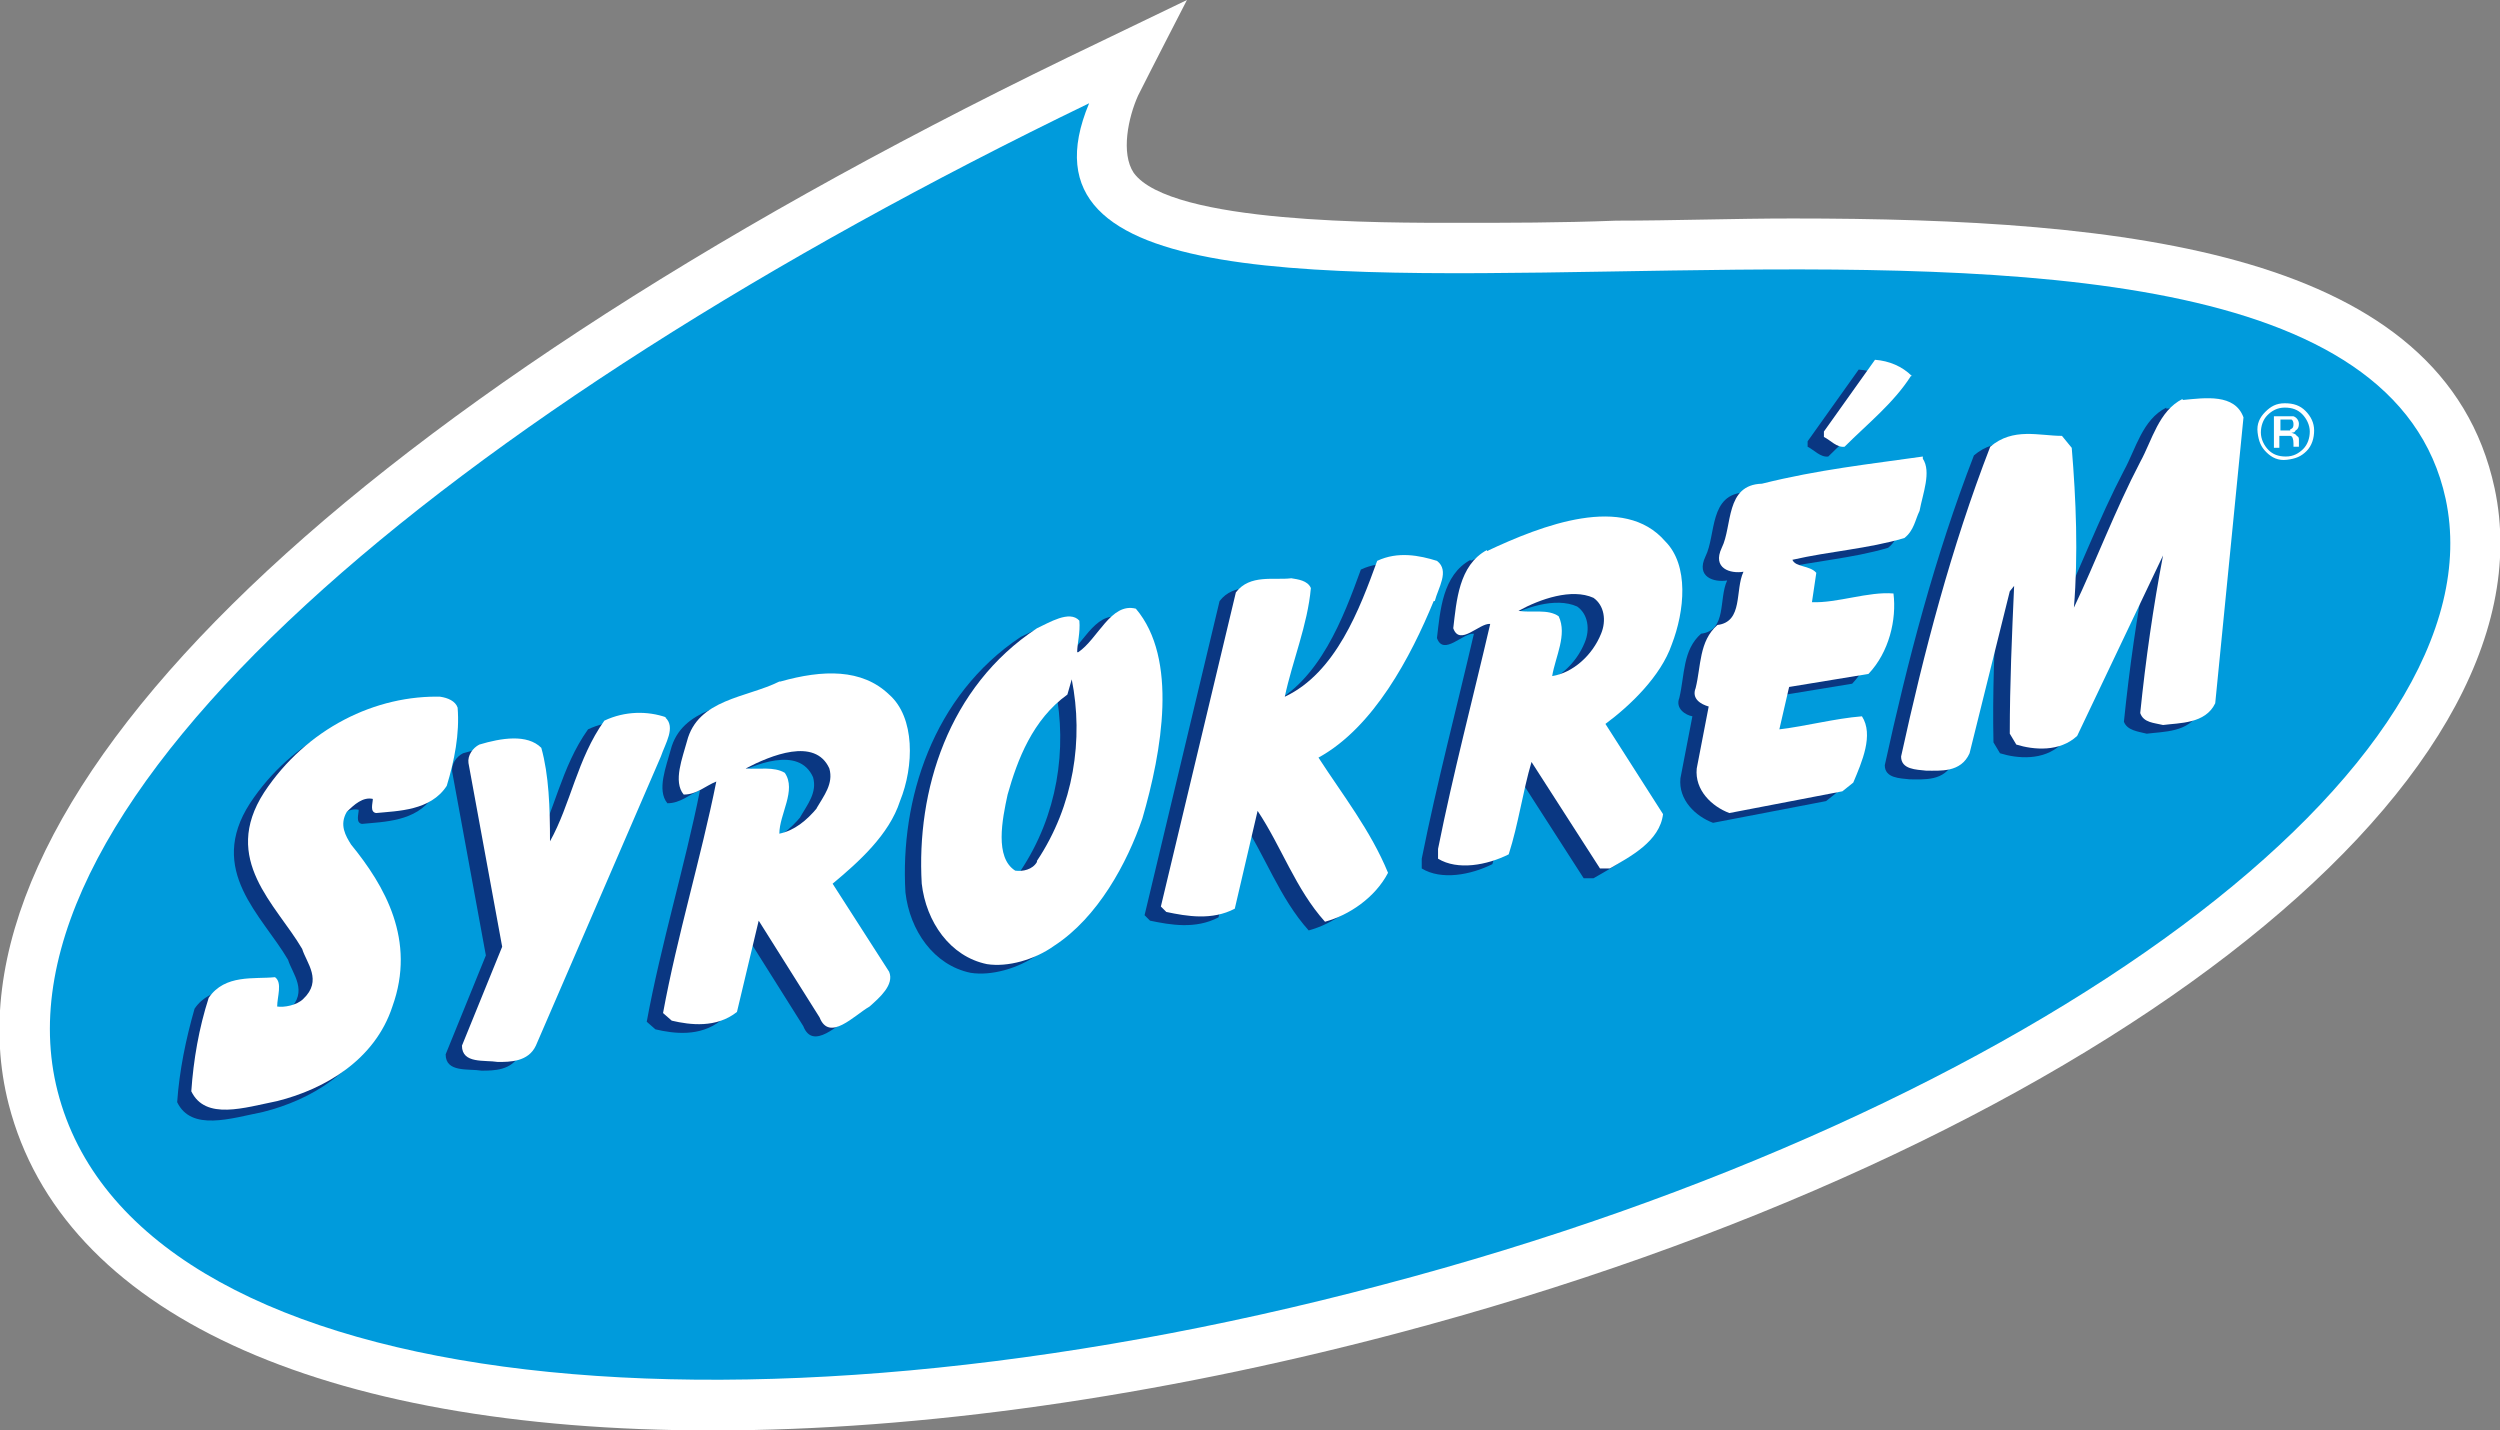 <?xml version="1.0" encoding="UTF-8"?>
<svg id="Layer_2" xmlns="http://www.w3.org/2000/svg" width="230" height="131.6" version="1.1" viewBox="0 0 230 131.6">
  <rect x="0" y="0" width="230" height="131.6" fill="#808080" stroke="none"/>
  <!-- Generator: Adobe Illustrator 29.4.0, SVG Export Plug-In . SVG Version: 2.1.0 Build 152)  -->
  <defs>
    <style>
      .st0 {
        fill: #fff;
      }

      .st1 {
        fill: #009bdc;
      }

      .st2 {
        fill: #0a3782;
      }
    </style>
  </defs>
  <g id="Layer_2-2">
    <g id="Layer_1-2">
      <g>
        <path class="st0" d="M65.5,131.6c-36.2,0-59.8-10.9-64.7-30C-6.2,74.3,30.2,38.3,98.2,5.3l11-5.3s-3.4,6.6-4.5,8.8c-.9,2-1.6,5.3-.4,7.1,3.4,4.7,23.1,4.6,29.8,4.6h0c4.6,0,9.4,0,14.6-.2,5.3,0,10.8-.2,16.2-.2,30.8,0,59.9,3,64.6,24.8,5.9,27.5-37.5,61-101.1,77.8-22,5.8-43.7,8.9-62.8,8.9h0,0Z"/>
        <path class="st1" d="M225,45.9c5.2,24.3-37.4,56.4-97.8,72.3-60.3,16-114.8,10-121.9-17.8C-1.5,73.8,41.3,38,100.2,9.5c-14.5,34.6,115.7-5.7,124.8,36.4h0Z"/>
        <g>
          <path class="st2" d="M174.4,35.5c-.9-.9-2.1-1.4-3.4-1.5l-4.7,6.6v.5c.6.3,1.2,1,1.9.9,2.1-2.1,4.5-4,6.1-6.5"/>
          <path class="st2" d="M39.4,65.1c-6.1-.2-12.5,2.9-16.4,8.8-4,6.2,1.1,10.3,3.5,14.4.4,1.3,1.9,2.9.1,4.6-.6.6-1.8.8-2.4.7,0-.9.5-2.2-.2-2.7-1.9.2-4.6-.3-6.1,1.9-.8,2.8-1.4,5.7-1.6,8.6,1.3,2.7,4.9,1.5,7.9.9,4.4-1.1,9-3.8,10.6-8.7,2.3-6.1-.7-11.1-3.8-14.9-.5-.8-1.1-1.8-.4-3,.7-.7,1.5-1.4,2.4-1.2,0,.4-.3,1.2.3,1.3,2-.2,5-.2,6.5-2.5.7-2.3,1.2-4.8,1-7.2-.2-.6-.9-.9-1.6-1"/>
          <path class="st2" d="M59.8,66.8c-1.7-.6-3.8-.6-5.7.3-2.5,3.5-3.1,7.7-5,11.1,0-3.1-.1-6.1-.8-8.6-1.3-1.3-3.7-.9-5.7-.3-.6.3-1.1,1-1,1.7l3.1,16.9-3.7,9.1c0,1.7,2.1,1.3,3.3,1.5,1.1,0,2.8,0,3.5-1.5l11.6-26.6c.4-1.2,1.4-2.7.4-3.6"/>
          <path class="st2" d="M97.6,60.8c0-.8.3-1.8.2-2.9-.9-1-2.8.2-3.9.7-8.1,5.4-11.1,15-10.6,23.5.4,3.5,2.6,6.7,6,7.4,1.9.3,4.4-.4,6.2-1.7,4-2.6,6.7-7.6,8.1-11.7,1.8-6.2,3.3-14.7-.6-19.3-2.3-.6-3.5,2.8-5.3,4M93.9,80.2c-.4.7-1.3.9-2,.8-1.9-1.2-1.2-4.7-.7-7,.9-3.2,2.3-6.9,5.5-9.2l.4-1.4c1.1,5.5.2,11.6-3.2,16.7"/>
          <path class="st2" d="M70.2,63.5c-3,1.5-7.5,1.6-8.5,5.5-.4,1.5-1.3,3.7-.3,4.9,1.2,0,2-.8,3-1.2-1.4,7-3.6,14.2-4.9,21.3l.8.7c1.7.4,4.1.7,6-.8l2-8.4,5.6,8.9c.9,2.3,3.2-.2,4.6-1,.9-.8,2.3-1.9,1.8-3.2l-5.2-8.1c2.4-2,5.2-4.5,6.2-7.6,1.3-3.2,1.4-7.7-1-9.8-2.5-2.4-6.1-2.3-10-1.2M73.7,75.1c-1,1.2-2.1,2.1-3.5,2.4,0-1.8,1.6-4,.5-5.6-1-.6-2.4-.3-3.6-.4,2.3-1.2,6.4-2.9,7.7,0,.4,1.4-.5,2.5-1.2,3.7"/>
          <path class="st2" d="M130.5,56.1c.3-1.2,1.4-2.8.2-3.7-1.6-.5-3.6-.9-5.5,0-1.6,4.4-3.8,10.3-8.5,12.5.7-3.3,2.1-6.6,2.4-10-.3-.7-1.2-.8-1.8-.9-1.6.2-3.8-.4-5.1,1.3l-6.9,28.9.5.5c1.9.4,4.2.8,6.3-.3l2.1-9c2.2,3.3,3.5,7.2,6.2,10.2,2.2-.6,4.6-2.2,5.8-4.5-1.6-3.9-4.2-7.2-6.4-10.6,5.1-2.8,8.5-9.3,10.6-14.4"/>
          <path class="st2" d="M135.3,51.5c-2.6,1.4-2.8,4.7-3.1,7.2.6,1.7,2.4-.5,3.4-.4-1.6,6.9-3.4,13.7-4.8,20.7v.9c1.8,1.1,4.5.6,6.5-.4.9-2.8,1.3-5.8,2.1-8.5l6.3,9.8h.9c1.9-1.1,4.6-2.4,4.9-5l-5.3-8.3c2.3-1.7,5.1-4.4,6.1-7.3,1.2-3.1,1.6-7.3-.6-9.5-3.8-4.4-11.3-1.5-16.4.9M145.8,59.1c-.8,2-2.6,3.6-4.5,3.9.3-1.8,1.4-3.8.6-5.5-1-.7-2.4-.3-3.7-.5,2-1.1,4.9-2.1,6.9-1.2,1,.7,1.2,2.1.7,3.3"/>
          <path class="st2" d="M175.4,42.8c-4.9.7-9.6,1.2-14.8,2.5-3.4.1-2.7,3.9-3.7,5.9-.9,1.9.8,2.4,2,2.2-.8,1.7,0,4.6-2.4,4.9-1.7,1.5-1.5,3.8-2,5.9-.4,1,.6,1.6,1.2,1.7l-1.1,5.7c-.2,2,1.4,3.5,3,4.1l10.4-2,1-.8c.8-1.9,1.9-4.4.8-6.1-2.5.2-5.1,1-7.6,1.2l.9-3.9,7.3-1.2c1.9-2,2.6-5,2.3-7.4-2.3-.2-5.2.9-7.5.8l.4-2.7c-.6-.7-1.9-.5-2.2-1.2,3.5-.8,6.9-1,10.3-2,.9-.7,1-1.7,1.4-2.5.3-1.6,1.1-3.6.3-4.8"/>
          <path class="st2" d="M199.3,37.5c-2.2,1.1-2.8,3.8-3.9,5.8-2.3,4.4-4.1,9.2-6.1,13.4.4-4.9.2-9.9-.2-14.7l-.9-1.1c-2.1,0-4.5-.8-6.6,1-3.6,9.3-6.1,18.9-8.2,28.5,0,1.2,1.4,1.2,2.3,1.3,1.3,0,3.2.2,4-1.6l3.6-14.9.4-.5c-.2,4.5-.4,9-.3,13.6l.6,1c1.6.5,4,.7,5.6-.8l7.9-16.6c-.9,4.7-1.6,9.6-2.1,14.5.3.8,1.3.9,2.1,1.1,1.5-.2,3.9-.1,4.8-2l2.6-26.3c-.8-2.2-3.5-1.8-5.6-1.6"/>
        </g>
        <g>
          <path class="st0" d="M175.9,34.6c-.9-.9-2.1-1.4-3.4-1.5l-4.7,6.6v.5c.6.3,1.2,1,1.9.9,2.1-2.1,4.5-4,6.1-6.5"/>
          <path class="st0" d="M40.7,64.1c-6.1-.2-12.5,2.9-16.4,8.8-4,6.2,1.1,10.3,3.5,14.4.4,1.3,1.9,2.9.1,4.6-.6.6-1.8.8-2.4.7,0-.9.5-2.2-.2-2.7-1.9.2-4.6-.3-6.1,1.9-.9,2.8-1.4,5.7-1.6,8.6,1.3,2.7,4.9,1.5,7.9.9,4.4-1.1,9-3.8,10.6-8.7,2.2-6.1-.7-11.1-3.8-14.9-.5-.8-1.1-1.8-.4-3,.7-.7,1.5-1.4,2.4-1.2,0,.4-.3,1.2.3,1.3,2-.2,5-.2,6.5-2.5.7-2.3,1.2-4.8,1-7.2-.2-.6-.9-.9-1.6-1"/>
          <path class="st0" d="M61.3,66c-1.7-.6-3.8-.6-5.7.3-2.5,3.5-3.1,7.7-5,11.1,0-3.1-.1-6.1-.8-8.6-1.3-1.3-3.7-.9-5.7-.3-.6.3-1.1,1-1,1.7l3.1,16.9-3.7,9.1c0,1.7,2.1,1.3,3.3,1.5,1.1,0,2.8,0,3.5-1.5l11.5-26.6c.4-1.2,1.4-2.7.4-3.6"/>
          <path class="st0" d="M99.1,60c0-.8.3-1.8.2-2.9-.9-1-2.8.2-3.9.7-8.2,5.4-11.1,15-10.6,23.5.4,3.5,2.6,6.7,6,7.4,1.9.3,4.4-.4,6.2-1.7,4-2.6,6.7-7.6,8.1-11.7,1.8-6.2,3.3-14.7-.6-19.3-2.3-.6-3.5,2.8-5.3,4M95.4,79.3c-.4.7-1.3.9-2,.8-1.9-1.2-1.2-4.7-.7-7,.9-3.2,2.3-6.9,5.5-9.2l.4-1.4c1.1,5.5.2,11.6-3.2,16.7"/>
          <path class="st0" d="M71.7,62.7c-3,1.5-7.5,1.6-8.5,5.5-.4,1.5-1.3,3.7-.3,4.9,1.2,0,2-.8,3-1.2-1.4,7-3.6,14.2-4.9,21.3l.8.7c1.7.4,4.1.7,6-.8l2-8.4,5.6,8.9c.9,2.3,3.2-.2,4.6-1,.9-.8,2.3-2,1.8-3.2l-5.2-8.1c2.4-2,5.2-4.5,6.2-7.6,1.3-3.2,1.4-7.7-1-9.8-2.5-2.4-6.1-2.3-10-1.2M75.2,74.3c-1,1.2-2.1,2.1-3.5,2.4,0-1.8,1.6-4,.5-5.6-1-.6-2.4-.3-3.6-.4,2.3-1.2,6.4-2.9,7.7,0,.4,1.4-.5,2.5-1.2,3.7"/>
          <path class="st0" d="M132,55.3c.3-1.2,1.4-2.8.2-3.7-1.6-.5-3.6-.9-5.5,0-1.6,4.4-3.8,10.3-8.5,12.5.7-3.3,2.1-6.6,2.4-10-.3-.7-1.2-.8-1.8-.9-1.6.2-3.8-.4-5.1,1.3l-6.9,28.9.5.5c1.9.4,4.2.8,6.3-.3l2.1-9c2.2,3.3,3.5,7.2,6.2,10.2,2.2-.6,4.6-2.2,5.8-4.5-1.6-3.9-4.2-7.2-6.4-10.6,5.1-2.8,8.5-9.3,10.6-14.4"/>
          <path class="st0" d="M136.8,50.6c-2.6,1.4-2.8,4.7-3.1,7.2.6,1.7,2.4-.5,3.4-.4-1.6,6.9-3.4,13.7-4.8,20.7v.9c1.8,1.1,4.5.6,6.5-.4.9-2.8,1.3-5.8,2.1-8.5l6.3,9.8h.9c1.9-1.1,4.6-2.5,4.9-5l-5.3-8.3c2.3-1.7,5.1-4.4,6.1-7.3,1.2-3.1,1.6-7.3-.6-9.5-3.8-4.4-11.3-1.5-16.4.9M147.3,58.3c-.8,2-2.6,3.6-4.5,3.9.3-1.8,1.4-3.8.6-5.5-1-.7-2.4-.3-3.7-.5,2-1.1,4.9-2.1,6.9-1.2,1,.7,1.2,2.1.7,3.3"/>
          <path class="st0" d="M176.9,42c-4.9.7-9.6,1.2-14.8,2.5-3.4.1-2.7,3.9-3.7,5.9-.9,1.9.8,2.4,2,2.2-.8,1.7,0,4.6-2.4,4.9-1.7,1.5-1.5,3.8-2,5.8-.4,1,.5,1.5,1.2,1.7l-1.1,5.7c-.2,2,1.4,3.5,3,4.1l10.4-2,1-.8c.8-1.9,1.9-4.4.8-6.1-2.5.2-5.1.9-7.6,1.2l.9-3.9,7.3-1.2c1.9-2,2.6-5,2.3-7.4-2.3-.2-5.2.9-7.5.8l.4-2.7c-.6-.7-1.9-.5-2.2-1.2,3.5-.8,6.9-1,10.3-2,.9-.7,1-1.7,1.4-2.5.3-1.6,1.1-3.6.3-4.8"/>
          <path class="st0" d="M200.8,36.7c-2.2,1.1-2.8,3.8-3.9,5.8-2.3,4.4-4.1,9.2-6.1,13.4.4-4.9.2-9.9-.2-14.7l-.9-1.1c-2.1,0-4.5-.8-6.6,1-3.6,9.3-6.1,18.9-8.2,28.5,0,1.2,1.4,1.2,2.3,1.3,1.3,0,3.2.2,4-1.6l3.7-14.9.4-.5c-.2,4.5-.4,9-.4,13.6l.6,1c1.6.5,4,.7,5.6-.8l7.9-16.6c-.9,4.7-1.6,9.6-2.1,14.5.3.9,1.3.9,2.1,1.1,1.5-.2,3.9-.1,4.8-2l2.6-26.3c-.8-2.2-3.5-1.8-5.6-1.6"/>
          <path class="st0" d="M211.8,38.1c.4.4.7,1,.7,1.6,0,.6-.2,1.2-.6,1.6s-.9.7-1.6.7-1.2-.2-1.6-.6c-.4-.4-.7-1-.7-1.6s.2-1.2.6-1.6.9-.7,1.6-.7,1.2.2,1.6.6M212.1,37.8c-.5-.5-1.1-.7-1.9-.7s-1.3.3-1.8.8c-.5.5-.8,1.1-.7,1.9s.3,1.3.8,1.8c.5.5,1.1.8,1.9.7s1.3-.3,1.8-.8c.5-.5.7-1.2.7-1.9s-.3-1.3-.8-1.8M210.7,39.6c-.1,0-.3,0-.5,0h-.4v-1s.4,0,.4,0c.3,0,.5,0,.6,0,.1,0,.2.2.2.4s0,.4-.3.5M209.2,41.2h.5v-1.1s.4,0,.4,0c.3,0,.5,0,.6,0,.2,0,.3.3.3.7v.3s0,0,0,0h0s.5,0,.5,0h0s0-.1,0-.2v-.4c0-.2,0-.3-.2-.4-.1-.2-.3-.2-.5-.3.2,0,.3,0,.4-.2.2-.1.3-.3.3-.6s-.2-.6-.5-.7c-.2,0-.4,0-.8,0h-1s0,2.9,0,2.9h0Z"/>
        </g>
      </g>
    </g>
  </g>
</svg>